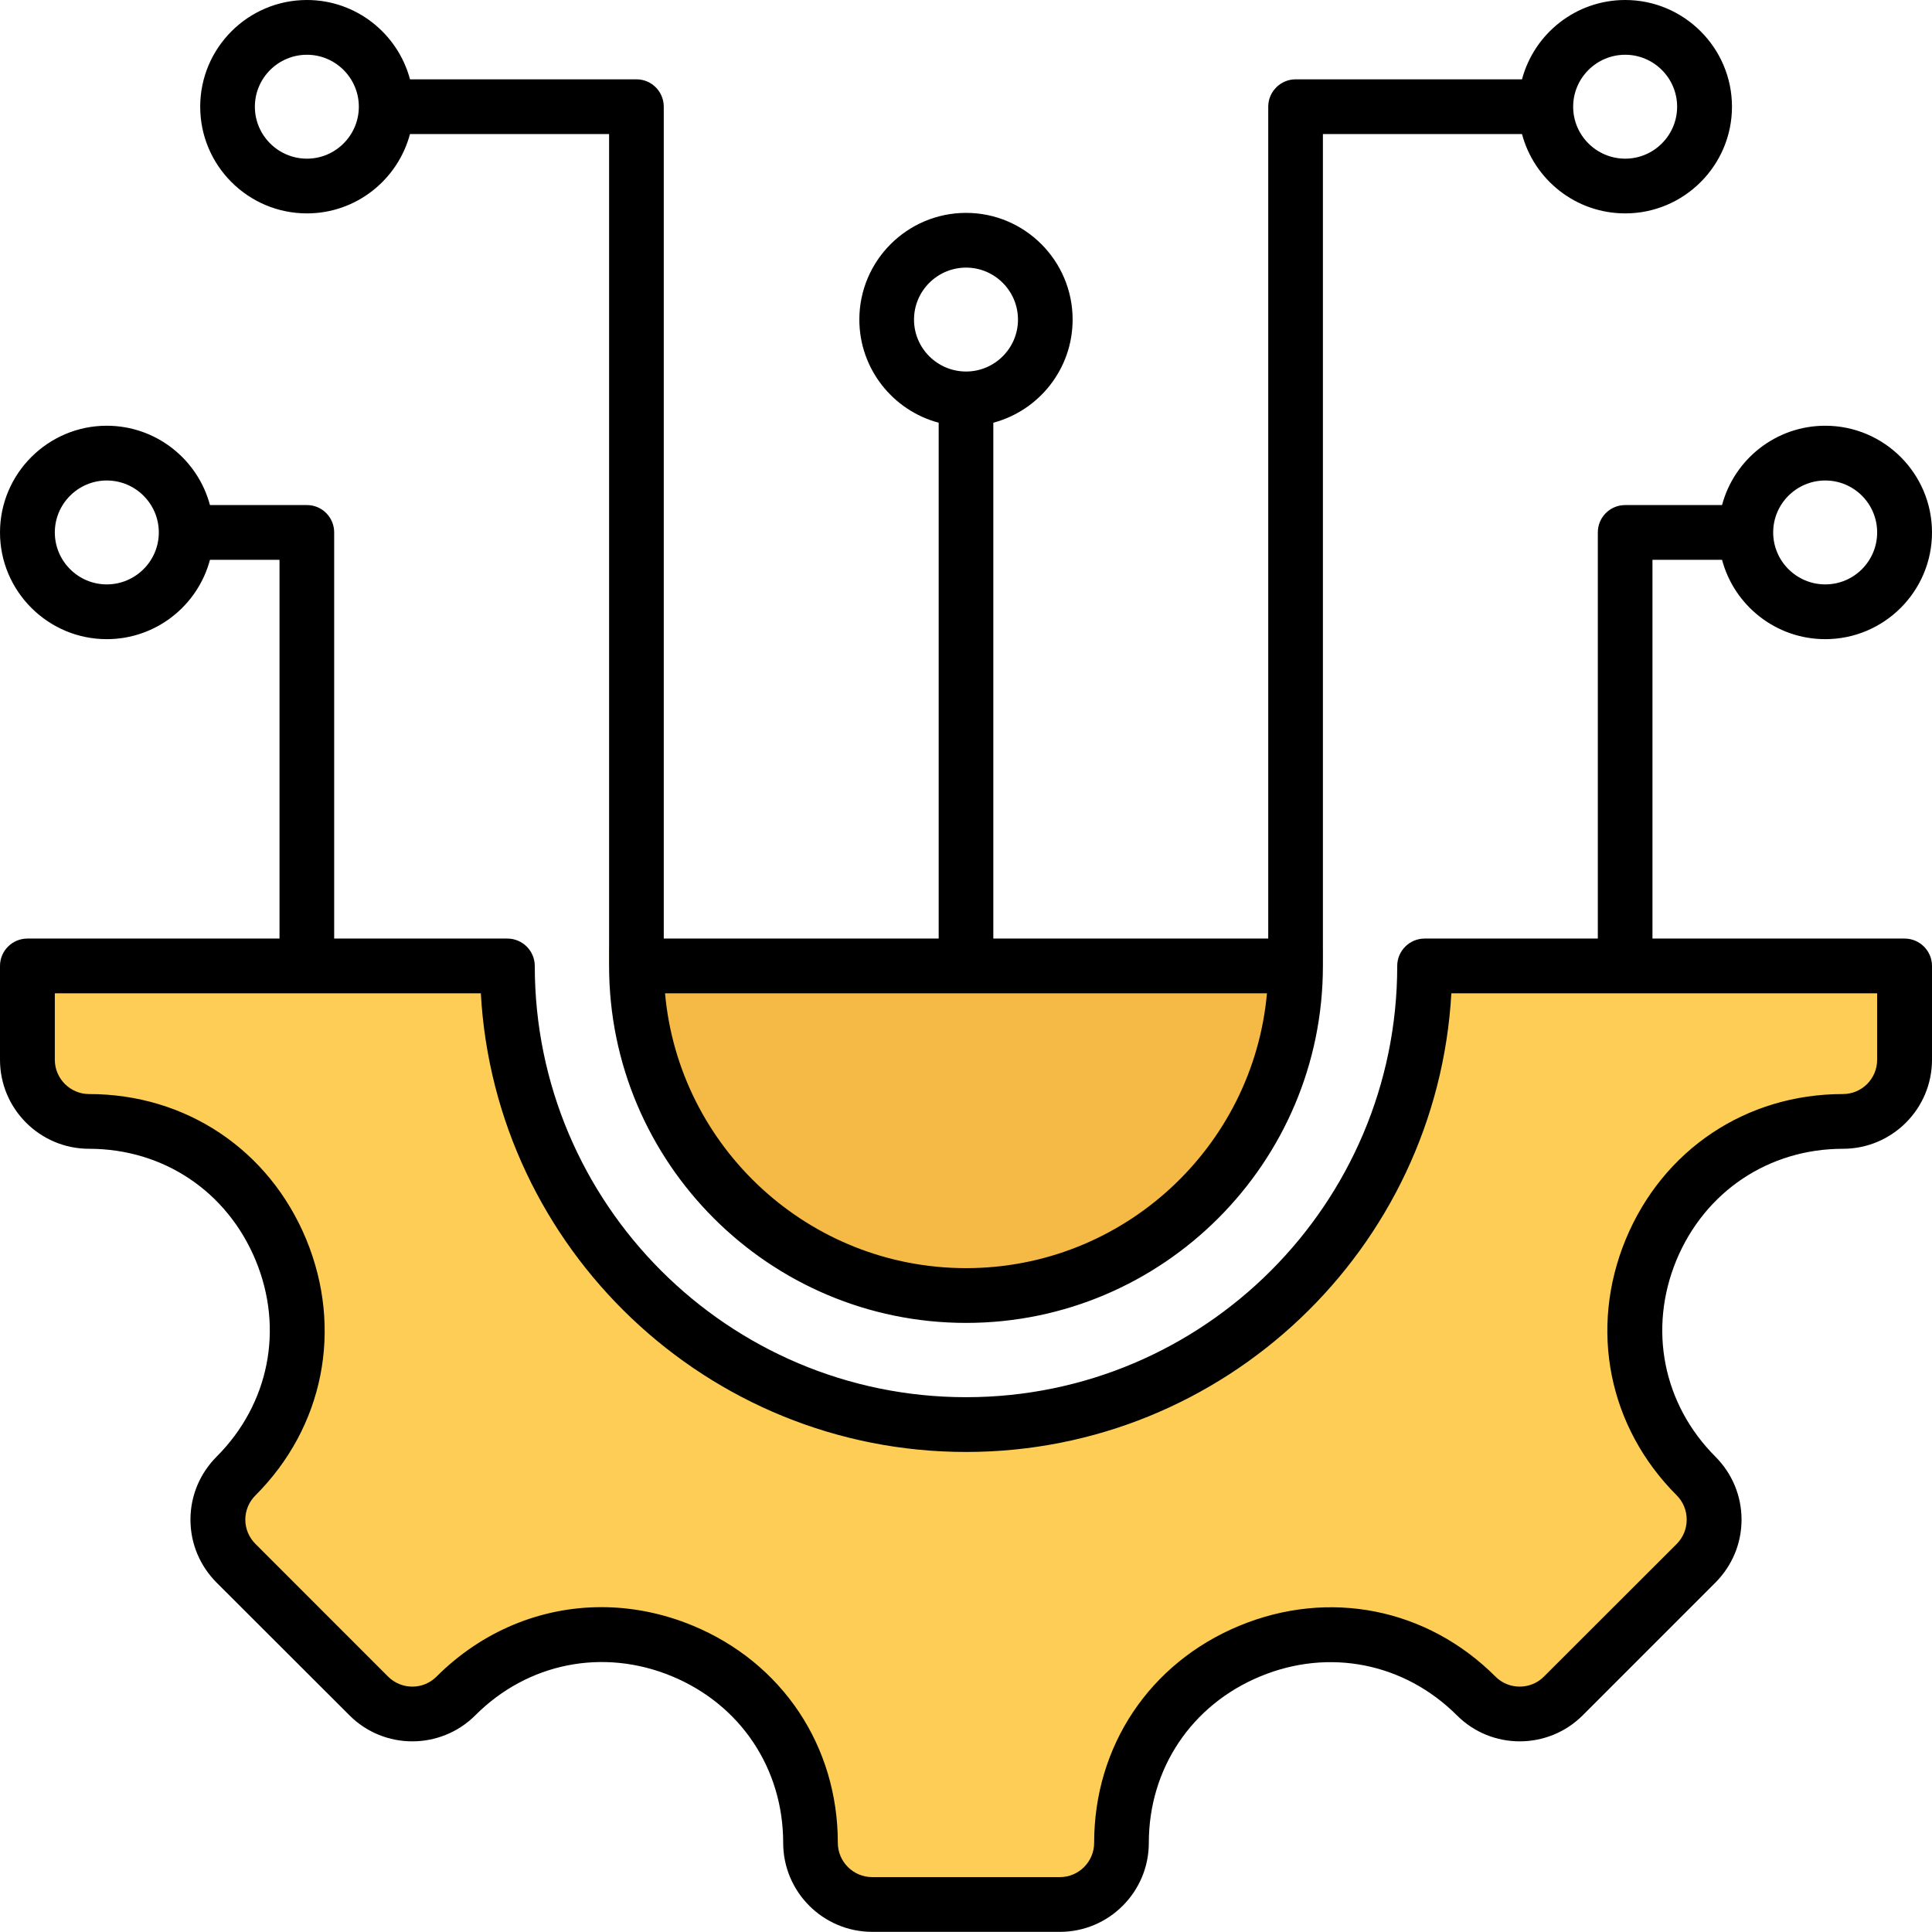 <svg width="64" height="64" viewBox="0 0 64 64" fill="none" xmlns="http://www.w3.org/2000/svg">
<path fill-rule="evenodd" clip-rule="evenodd" d="M20.172 31.435C20.172 37.966 25.466 43.259 31.996 43.259C38.527 43.259 43.82 37.966 43.82 31.435C35.938 31.435 28.055 31.435 20.172 31.435Z" fill="#F5B945"/>
<path fill-rule="evenodd" clip-rule="evenodd" d="M61.046 36.586C54.923 36.586 51.852 44.004 56.181 48.333C56.978 49.13 56.978 50.424 56.181 51.221L51.784 55.618C50.986 56.416 49.693 56.416 48.895 55.618C44.566 51.289 37.148 54.361 37.148 60.484C37.148 61.612 36.234 62.526 35.106 62.526H28.888C27.761 62.526 26.846 61.612 26.846 60.484C26.846 54.354 19.434 51.284 15.099 55.618C14.302 56.416 13.008 56.416 12.211 55.618L7.814 51.221C7.017 50.424 7.017 49.13 7.814 48.333C12.143 44.004 9.071 36.586 2.949 36.586C1.82 36.586 0.906 35.672 0.906 34.544V31.435H16.804C16.804 39.826 23.606 46.629 31.997 46.629C40.388 46.629 47.191 39.826 47.191 31.435H63.088V34.544C63.089 35.672 62.175 36.586 61.046 36.586Z" fill="#FDCD56"/>
<path fill-rule="evenodd" clip-rule="evenodd" d="M10.168 1.814C11.113 1.814 11.887 2.586 11.887 3.535C11.887 4.484 11.113 5.256 10.168 5.256C9.217 5.256 8.443 4.484 8.443 3.535C8.443 2.586 9.217 1.814 10.168 1.814ZM41.97 32.904C41.512 38.001 37.215 42.009 32.003 42.009C26.785 42.009 22.487 38.001 22.03 32.904H41.97ZM30.278 10.587C30.278 9.637 31.052 8.865 32.003 8.865C32.948 8.865 33.722 9.637 33.722 10.587C33.722 11.536 32.948 12.307 32.003 12.307C31.052 12.307 30.278 11.536 30.278 10.587ZM53.838 1.814C54.783 1.814 55.557 2.586 55.557 3.535C55.557 4.484 54.783 5.256 53.838 5.256C52.887 5.256 52.113 4.484 52.113 3.535C52.113 2.586 52.887 1.814 53.838 1.814ZM10.168 7.069C11.802 7.069 13.179 5.952 13.581 4.441H20.177V31.998C20.177 38.517 25.48 43.823 32.003 43.823C38.519 43.823 43.823 38.518 43.823 31.998V4.441H50.418C50.821 5.953 52.198 7.069 53.838 7.069C55.783 7.069 57.374 5.484 57.374 3.535C57.374 1.586 55.783 0 53.838 0C52.198 0 50.821 1.117 50.418 2.628H42.92C42.421 2.628 42.012 3.034 42.012 3.535V31.091H32.905V14.003C34.417 13.601 35.532 12.222 35.532 10.586C35.532 8.637 33.948 7.052 32.003 7.052C30.052 7.052 28.467 8.637 28.467 10.586C28.467 12.222 29.583 13.601 31.095 14.003V31.091H21.988V3.535C21.988 3.034 21.585 2.628 21.085 2.628H13.582C13.179 1.117 11.802 0 10.168 0C8.217 0 6.632 1.586 6.632 3.535C6.632 5.484 8.217 7.069 10.168 7.069ZM62.183 35.107V32.904H48.078C47.602 41.361 40.574 48.098 32.003 48.098C23.426 48.098 16.398 41.361 15.928 32.904H1.816V35.107C1.816 35.732 2.329 36.242 2.95 36.242C6.157 36.242 8.912 38.085 10.143 41.052C11.368 44.019 10.729 47.27 8.461 49.537C8.248 49.751 8.126 50.037 8.126 50.34C8.126 50.643 8.248 50.928 8.461 51.143L12.856 55.54C13.301 55.982 14.02 55.983 14.459 55.54C15.971 54.031 17.915 53.239 19.921 53.239C20.927 53.239 21.957 53.44 22.951 53.852C25.913 55.081 27.754 57.837 27.754 61.047C27.754 61.672 28.266 62.182 28.894 62.182H35.112C35.733 62.182 36.245 61.672 36.245 61.047C36.245 57.841 38.086 55.085 41.055 53.856C44.023 52.627 47.273 53.273 49.54 55.54C49.979 55.982 50.705 55.982 51.144 55.54L55.545 51.143C55.758 50.928 55.874 50.643 55.874 50.34C55.874 50.037 55.758 49.751 55.545 49.537C53.277 47.27 52.631 44.018 53.856 41.051C55.087 38.085 57.843 36.242 61.049 36.242C61.677 36.242 62.183 35.732 62.183 35.107ZM3.536 19.359C2.591 19.359 1.816 18.587 1.816 17.638C1.816 16.689 2.591 15.917 3.536 15.917C4.487 15.917 5.261 16.689 5.261 17.638C5.261 18.587 4.486 19.359 3.536 19.359ZM60.464 15.917C61.415 15.917 62.183 16.689 62.183 17.637C62.183 18.587 61.415 19.359 60.464 19.359C59.513 19.359 58.739 18.587 58.739 17.637C58.739 16.689 59.513 15.917 60.464 15.917ZM63.092 31.091H54.74V18.545H57.045C57.447 20.056 58.825 21.173 60.464 21.173C62.415 21.173 64 19.587 64 17.638C64 15.689 62.415 14.103 60.464 14.103C58.825 14.103 57.447 15.22 57.045 16.731H53.838C53.332 16.731 52.93 17.137 52.93 17.638V31.091H47.194C46.694 31.091 46.285 31.497 46.285 31.998C46.285 39.876 39.879 46.284 32.003 46.284C24.121 46.284 17.715 39.876 17.715 31.998C17.715 31.497 17.306 31.091 16.806 31.091H11.07V17.638C11.07 17.137 10.668 16.731 10.168 16.731H6.955C6.553 15.22 5.175 14.103 3.536 14.103C1.591 14.103 0 15.689 0 17.638C0 19.587 1.591 21.173 3.536 21.173C5.175 21.173 6.553 20.056 6.955 18.545H9.259V31.091H0.908C0.408 31.091 0 31.497 0 31.998V35.107C0 36.733 1.323 38.055 2.95 38.055C5.413 38.055 7.522 39.47 8.467 41.746C9.412 44.022 8.912 46.516 7.175 48.254C6.62 48.811 6.309 49.553 6.309 50.34C6.309 51.128 6.62 51.869 7.175 52.426L11.576 56.822C12.722 57.972 14.593 57.972 15.745 56.822C17.483 55.081 19.982 54.585 22.256 55.527C24.53 56.469 25.944 58.584 25.944 61.047C25.944 62.673 27.267 63.995 28.894 63.995H35.112C36.733 63.995 38.056 62.673 38.056 61.047C38.056 58.589 39.471 56.475 41.75 55.532C44.024 54.589 46.517 55.084 48.261 56.822C49.407 57.972 51.278 57.972 52.43 56.822L56.825 52.426C57.38 51.868 57.691 51.128 57.691 50.34C57.691 49.553 57.38 48.811 56.825 48.254C55.088 46.516 54.594 44.022 55.533 41.746C56.478 39.47 58.593 38.055 61.05 38.055C62.677 38.055 64 36.733 64 35.107V31.998C64 31.497 63.591 31.091 63.092 31.091Z" fill="black"/>
</svg>
